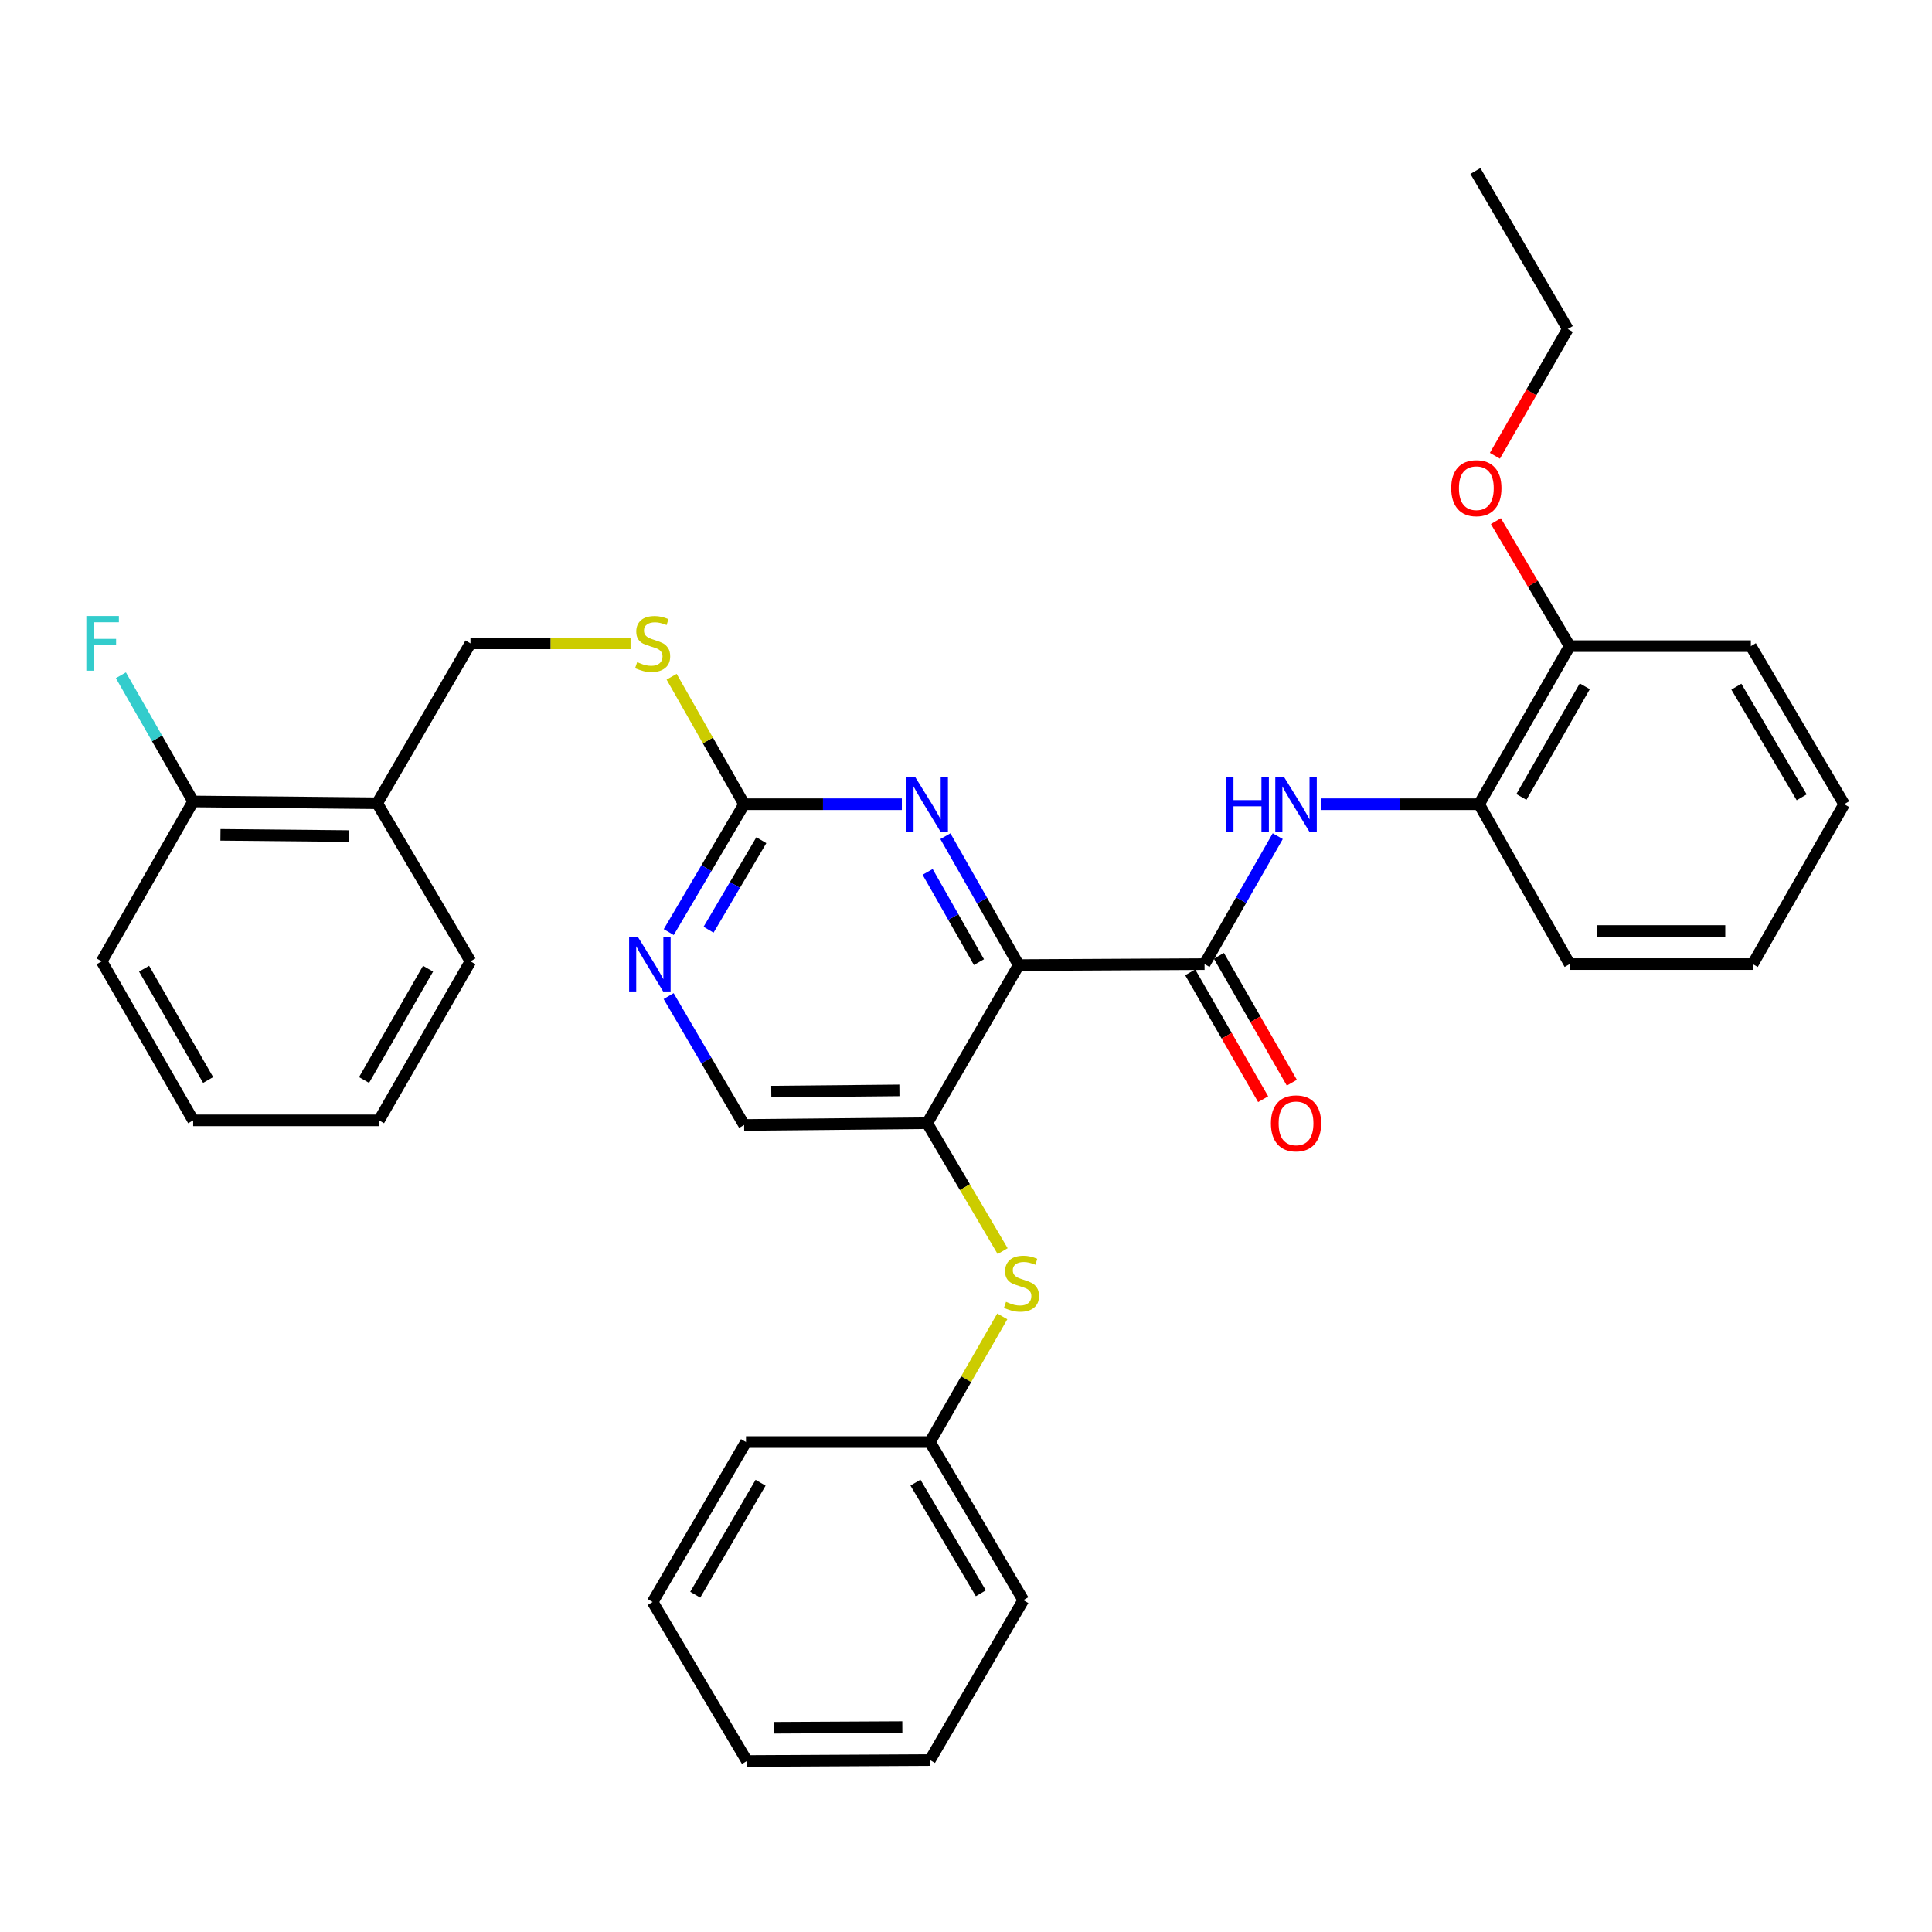 <?xml version='1.0' encoding='iso-8859-1'?>
<svg version='1.1' baseProfile='full'
              xmlns='http://www.w3.org/2000/svg'
                      xmlns:rdkit='http://www.rdkit.org/xml'
                      xmlns:xlink='http://www.w3.org/1999/xlink'
                  xml:space='preserve'
width='1000px' height='1000px' viewBox='0 0 1000 1000'>
<!-- END OF HEADER -->
<rect style='opacity:1.0;fill:#FFFFFF;stroke:none' width='1000' height='1000' x='0' y='0'> </rect>
<path class='bond-0' d='M 527.284,499.524 L 623.473,499.01' style='fill:none;fill-rule:evenodd;stroke:#000000;stroke-width:6px;stroke-linecap:butt;stroke-linejoin:miter;stroke-opacity:1' />
<path class='bond-1' d='M 527.284,499.524 L 479.913,581.36' style='fill:none;fill-rule:evenodd;stroke:#000000;stroke-width:6px;stroke-linecap:butt;stroke-linejoin:miter;stroke-opacity:1' />
<path class='bond-2' d='M 527.284,499.524 L 508.308,466.17' style='fill:none;fill-rule:evenodd;stroke:#000000;stroke-width:6px;stroke-linecap:butt;stroke-linejoin:miter;stroke-opacity:1' />
<path class='bond-2' d='M 508.308,466.17 L 489.332,432.816' style='fill:none;fill-rule:evenodd;stroke:#0000FF;stroke-width:6px;stroke-linecap:butt;stroke-linejoin:miter;stroke-opacity:1' />
<path class='bond-2' d='M 506.7,497.99 L 493.417,474.642' style='fill:none;fill-rule:evenodd;stroke:#000000;stroke-width:6px;stroke-linecap:butt;stroke-linejoin:miter;stroke-opacity:1' />
<path class='bond-2' d='M 493.417,474.642 L 480.134,451.294' style='fill:none;fill-rule:evenodd;stroke:#0000FF;stroke-width:6px;stroke-linecap:butt;stroke-linejoin:miter;stroke-opacity:1' />
<path class='bond-4' d='M 623.473,499.01 L 642.415,465.907' style='fill:none;fill-rule:evenodd;stroke:#000000;stroke-width:6px;stroke-linecap:butt;stroke-linejoin:miter;stroke-opacity:1' />
<path class='bond-4' d='M 642.415,465.907 L 661.358,432.804' style='fill:none;fill-rule:evenodd;stroke:#0000FF;stroke-width:6px;stroke-linecap:butt;stroke-linejoin:miter;stroke-opacity:1' />
<path class='bond-11' d='M 616.047,503.28 L 634.923,536.107' style='fill:none;fill-rule:evenodd;stroke:#000000;stroke-width:6px;stroke-linecap:butt;stroke-linejoin:miter;stroke-opacity:1' />
<path class='bond-11' d='M 634.923,536.107 L 653.799,568.935' style='fill:none;fill-rule:evenodd;stroke:#FF0000;stroke-width:6px;stroke-linecap:butt;stroke-linejoin:miter;stroke-opacity:1' />
<path class='bond-11' d='M 630.899,494.74 L 649.775,527.567' style='fill:none;fill-rule:evenodd;stroke:#000000;stroke-width:6px;stroke-linecap:butt;stroke-linejoin:miter;stroke-opacity:1' />
<path class='bond-11' d='M 649.775,527.567 L 668.651,560.395' style='fill:none;fill-rule:evenodd;stroke:#FF0000;stroke-width:6px;stroke-linecap:butt;stroke-linejoin:miter;stroke-opacity:1' />
<path class='bond-6' d='M 479.913,581.36 L 499.441,614.473' style='fill:none;fill-rule:evenodd;stroke:#000000;stroke-width:6px;stroke-linecap:butt;stroke-linejoin:miter;stroke-opacity:1' />
<path class='bond-6' d='M 499.441,614.473 L 518.969,647.587' style='fill:none;fill-rule:evenodd;stroke:#CCCC00;stroke-width:6px;stroke-linecap:butt;stroke-linejoin:miter;stroke-opacity:1' />
<path class='bond-8' d='M 479.913,581.36 L 385.162,582.283' style='fill:none;fill-rule:evenodd;stroke:#000000;stroke-width:6px;stroke-linecap:butt;stroke-linejoin:miter;stroke-opacity:1' />
<path class='bond-8' d='M 465.534,564.367 L 399.208,565.013' style='fill:none;fill-rule:evenodd;stroke:#000000;stroke-width:6px;stroke-linecap:butt;stroke-linejoin:miter;stroke-opacity:1' />
<path class='bond-3' d='M 466.804,416.261 L 425.983,416.261' style='fill:none;fill-rule:evenodd;stroke:#0000FF;stroke-width:6px;stroke-linecap:butt;stroke-linejoin:miter;stroke-opacity:1' />
<path class='bond-3' d='M 425.983,416.261 L 385.162,416.261' style='fill:none;fill-rule:evenodd;stroke:#000000;stroke-width:6px;stroke-linecap:butt;stroke-linejoin:miter;stroke-opacity:1' />
<path class='bond-5' d='M 385.162,416.261 L 365.65,449.355' style='fill:none;fill-rule:evenodd;stroke:#000000;stroke-width:6px;stroke-linecap:butt;stroke-linejoin:miter;stroke-opacity:1' />
<path class='bond-5' d='M 365.65,449.355 L 346.137,482.449' style='fill:none;fill-rule:evenodd;stroke:#0000FF;stroke-width:6px;stroke-linecap:butt;stroke-linejoin:miter;stroke-opacity:1' />
<path class='bond-5' d='M 394.066,434.891 L 380.408,458.056' style='fill:none;fill-rule:evenodd;stroke:#000000;stroke-width:6px;stroke-linecap:butt;stroke-linejoin:miter;stroke-opacity:1' />
<path class='bond-5' d='M 380.408,458.056 L 366.749,481.222' style='fill:none;fill-rule:evenodd;stroke:#0000FF;stroke-width:6px;stroke-linecap:butt;stroke-linejoin:miter;stroke-opacity:1' />
<path class='bond-10' d='M 385.162,416.261 L 366.398,383.267' style='fill:none;fill-rule:evenodd;stroke:#000000;stroke-width:6px;stroke-linecap:butt;stroke-linejoin:miter;stroke-opacity:1' />
<path class='bond-10' d='M 366.398,383.267 L 347.634,350.272' style='fill:none;fill-rule:evenodd;stroke:#CCCC00;stroke-width:6px;stroke-linecap:butt;stroke-linejoin:miter;stroke-opacity:1' />
<path class='bond-7' d='M 683.933,416.261 L 724.75,416.261' style='fill:none;fill-rule:evenodd;stroke:#0000FF;stroke-width:6px;stroke-linecap:butt;stroke-linejoin:miter;stroke-opacity:1' />
<path class='bond-7' d='M 724.75,416.261 L 765.566,416.261' style='fill:none;fill-rule:evenodd;stroke:#000000;stroke-width:6px;stroke-linecap:butt;stroke-linejoin:miter;stroke-opacity:1' />
<path class='bond-33' d='M 346.083,515.583 L 365.622,548.933' style='fill:none;fill-rule:evenodd;stroke:#0000FF;stroke-width:6px;stroke-linecap:butt;stroke-linejoin:miter;stroke-opacity:1' />
<path class='bond-33' d='M 365.622,548.933 L 385.162,582.283' style='fill:none;fill-rule:evenodd;stroke:#000000;stroke-width:6px;stroke-linecap:butt;stroke-linejoin:miter;stroke-opacity:1' />
<path class='bond-15' d='M 518.783,681.363 L 500.067,713.887' style='fill:none;fill-rule:evenodd;stroke:#CCCC00;stroke-width:6px;stroke-linecap:butt;stroke-linejoin:miter;stroke-opacity:1' />
<path class='bond-15' d='M 500.067,713.887 L 481.35,746.411' style='fill:none;fill-rule:evenodd;stroke:#000000;stroke-width:6px;stroke-linecap:butt;stroke-linejoin:miter;stroke-opacity:1' />
<path class='bond-14' d='M 765.566,416.261 L 812.452,334.435' style='fill:none;fill-rule:evenodd;stroke:#000000;stroke-width:6px;stroke-linecap:butt;stroke-linejoin:miter;stroke-opacity:1' />
<path class='bond-14' d='M 787.464,412.505 L 820.284,355.226' style='fill:none;fill-rule:evenodd;stroke:#000000;stroke-width:6px;stroke-linecap:butt;stroke-linejoin:miter;stroke-opacity:1' />
<path class='bond-19' d='M 765.566,416.261 L 812.452,499.01' style='fill:none;fill-rule:evenodd;stroke:#000000;stroke-width:6px;stroke-linecap:butt;stroke-linejoin:miter;stroke-opacity:1' />
<path class='bond-9' d='M 195.221,415.766 L 243.515,332.998' style='fill:none;fill-rule:evenodd;stroke:#000000;stroke-width:6px;stroke-linecap:butt;stroke-linejoin:miter;stroke-opacity:1' />
<path class='bond-13' d='M 195.221,415.766 L 99.985,414.843' style='fill:none;fill-rule:evenodd;stroke:#000000;stroke-width:6px;stroke-linecap:butt;stroke-linejoin:miter;stroke-opacity:1' />
<path class='bond-13' d='M 180.77,432.759 L 114.104,432.113' style='fill:none;fill-rule:evenodd;stroke:#000000;stroke-width:6px;stroke-linecap:butt;stroke-linejoin:miter;stroke-opacity:1' />
<path class='bond-18' d='M 195.221,415.766 L 243.515,497.592' style='fill:none;fill-rule:evenodd;stroke:#000000;stroke-width:6px;stroke-linecap:butt;stroke-linejoin:miter;stroke-opacity:1' />
<path class='bond-12' d='M 326.373,332.998 L 284.944,332.998' style='fill:none;fill-rule:evenodd;stroke:#CCCC00;stroke-width:6px;stroke-linecap:butt;stroke-linejoin:miter;stroke-opacity:1' />
<path class='bond-12' d='M 284.944,332.998 L 243.515,332.998' style='fill:none;fill-rule:evenodd;stroke:#000000;stroke-width:6px;stroke-linecap:butt;stroke-linejoin:miter;stroke-opacity:1' />
<path class='bond-16' d='M 99.985,414.843 L 81.277,382.179' style='fill:none;fill-rule:evenodd;stroke:#000000;stroke-width:6px;stroke-linecap:butt;stroke-linejoin:miter;stroke-opacity:1' />
<path class='bond-16' d='M 81.277,382.179 L 62.569,349.516' style='fill:none;fill-rule:evenodd;stroke:#33CCCC;stroke-width:6px;stroke-linecap:butt;stroke-linejoin:miter;stroke-opacity:1' />
<path class='bond-20' d='M 99.985,414.843 L 52.623,497.592' style='fill:none;fill-rule:evenodd;stroke:#000000;stroke-width:6px;stroke-linecap:butt;stroke-linejoin:miter;stroke-opacity:1' />
<path class='bond-17' d='M 812.452,334.435 L 793.357,302.085' style='fill:none;fill-rule:evenodd;stroke:#000000;stroke-width:6px;stroke-linecap:butt;stroke-linejoin:miter;stroke-opacity:1' />
<path class='bond-17' d='M 793.357,302.085 L 774.263,269.735' style='fill:none;fill-rule:evenodd;stroke:#FF0000;stroke-width:6px;stroke-linecap:butt;stroke-linejoin:miter;stroke-opacity:1' />
<path class='bond-21' d='M 812.452,334.435 L 906.242,334.435' style='fill:none;fill-rule:evenodd;stroke:#000000;stroke-width:6px;stroke-linecap:butt;stroke-linejoin:miter;stroke-opacity:1' />
<path class='bond-23' d='M 481.35,746.411 L 529.683,828.246' style='fill:none;fill-rule:evenodd;stroke:#000000;stroke-width:6px;stroke-linecap:butt;stroke-linejoin:miter;stroke-opacity:1' />
<path class='bond-23' d='M 473.849,767.398 L 507.681,824.683' style='fill:none;fill-rule:evenodd;stroke:#000000;stroke-width:6px;stroke-linecap:butt;stroke-linejoin:miter;stroke-opacity:1' />
<path class='bond-24' d='M 481.35,746.411 L 386.123,746.411' style='fill:none;fill-rule:evenodd;stroke:#000000;stroke-width:6px;stroke-linecap:butt;stroke-linejoin:miter;stroke-opacity:1' />
<path class='bond-22' d='M 773.749,235.906 L 792.615,203.102' style='fill:none;fill-rule:evenodd;stroke:#FF0000;stroke-width:6px;stroke-linecap:butt;stroke-linejoin:miter;stroke-opacity:1' />
<path class='bond-22' d='M 792.615,203.102 L 811.481,170.298' style='fill:none;fill-rule:evenodd;stroke:#000000;stroke-width:6px;stroke-linecap:butt;stroke-linejoin:miter;stroke-opacity:1' />
<path class='bond-26' d='M 243.515,497.592 L 196.183,579.894' style='fill:none;fill-rule:evenodd;stroke:#000000;stroke-width:6px;stroke-linecap:butt;stroke-linejoin:miter;stroke-opacity:1' />
<path class='bond-26' d='M 221.564,501.396 L 188.431,559.007' style='fill:none;fill-rule:evenodd;stroke:#000000;stroke-width:6px;stroke-linecap:butt;stroke-linejoin:miter;stroke-opacity:1' />
<path class='bond-27' d='M 812.452,499.01 L 907.213,499.01' style='fill:none;fill-rule:evenodd;stroke:#000000;stroke-width:6px;stroke-linecap:butt;stroke-linejoin:miter;stroke-opacity:1' />
<path class='bond-27' d='M 826.666,481.878 L 892.998,481.878' style='fill:none;fill-rule:evenodd;stroke:#000000;stroke-width:6px;stroke-linecap:butt;stroke-linejoin:miter;stroke-opacity:1' />
<path class='bond-36' d='M 52.623,497.592 L 99.985,579.894' style='fill:none;fill-rule:evenodd;stroke:#000000;stroke-width:6px;stroke-linecap:butt;stroke-linejoin:miter;stroke-opacity:1' />
<path class='bond-36' d='M 74.577,501.392 L 107.73,559.003' style='fill:none;fill-rule:evenodd;stroke:#000000;stroke-width:6px;stroke-linecap:butt;stroke-linejoin:miter;stroke-opacity:1' />
<path class='bond-35' d='M 906.242,334.435 L 954.545,416.261' style='fill:none;fill-rule:evenodd;stroke:#000000;stroke-width:6px;stroke-linecap:butt;stroke-linejoin:miter;stroke-opacity:1' />
<path class='bond-35' d='M 898.734,355.418 L 932.546,412.696' style='fill:none;fill-rule:evenodd;stroke:#000000;stroke-width:6px;stroke-linecap:butt;stroke-linejoin:miter;stroke-opacity:1' />
<path class='bond-25' d='M 811.481,170.298 L 763.653,88.51' style='fill:none;fill-rule:evenodd;stroke:#000000;stroke-width:6px;stroke-linecap:butt;stroke-linejoin:miter;stroke-opacity:1' />
<path class='bond-31' d='M 529.683,828.246 L 481.35,910.995' style='fill:none;fill-rule:evenodd;stroke:#000000;stroke-width:6px;stroke-linecap:butt;stroke-linejoin:miter;stroke-opacity:1' />
<path class='bond-30' d='M 386.123,746.411 L 337.81,829.207' style='fill:none;fill-rule:evenodd;stroke:#000000;stroke-width:6px;stroke-linecap:butt;stroke-linejoin:miter;stroke-opacity:1' />
<path class='bond-30' d='M 393.674,767.465 L 359.854,825.422' style='fill:none;fill-rule:evenodd;stroke:#000000;stroke-width:6px;stroke-linecap:butt;stroke-linejoin:miter;stroke-opacity:1' />
<path class='bond-28' d='M 196.183,579.894 L 99.985,579.894' style='fill:none;fill-rule:evenodd;stroke:#000000;stroke-width:6px;stroke-linecap:butt;stroke-linejoin:miter;stroke-opacity:1' />
<path class='bond-29' d='M 907.213,499.01 L 954.545,416.261' style='fill:none;fill-rule:evenodd;stroke:#000000;stroke-width:6px;stroke-linecap:butt;stroke-linejoin:miter;stroke-opacity:1' />
<path class='bond-32' d='M 337.81,829.207 L 386.618,911.49' style='fill:none;fill-rule:evenodd;stroke:#000000;stroke-width:6px;stroke-linecap:butt;stroke-linejoin:miter;stroke-opacity:1' />
<path class='bond-34' d='M 481.35,910.995 L 386.618,911.49' style='fill:none;fill-rule:evenodd;stroke:#000000;stroke-width:6px;stroke-linecap:butt;stroke-linejoin:miter;stroke-opacity:1' />
<path class='bond-34' d='M 467.051,893.937 L 400.738,894.284' style='fill:none;fill-rule:evenodd;stroke:#000000;stroke-width:6px;stroke-linecap:butt;stroke-linejoin:miter;stroke-opacity:1' />
<path  class='atom-3' d='M 473.653 402.101
L 482.933 417.101
Q 483.853 418.581, 485.333 421.261
Q 486.813 423.941, 486.893 424.101
L 486.893 402.101
L 490.653 402.101
L 490.653 430.421
L 486.773 430.421
L 476.813 414.021
Q 475.653 412.101, 474.413 409.901
Q 473.213 407.701, 472.853 407.021
L 472.853 430.421
L 469.173 430.421
L 469.173 402.101
L 473.653 402.101
' fill='#0000FF'/>
<path  class='atom-5' d='M 634.604 402.101
L 638.444 402.101
L 638.444 414.141
L 652.924 414.141
L 652.924 402.101
L 656.764 402.101
L 656.764 430.421
L 652.924 430.421
L 652.924 417.341
L 638.444 417.341
L 638.444 430.421
L 634.604 430.421
L 634.604 402.101
' fill='#0000FF'/>
<path  class='atom-5' d='M 664.564 402.101
L 673.844 417.101
Q 674.764 418.581, 676.244 421.261
Q 677.724 423.941, 677.804 424.101
L 677.804 402.101
L 681.564 402.101
L 681.564 430.421
L 677.684 430.421
L 667.724 414.021
Q 666.564 412.101, 665.324 409.901
Q 664.124 407.701, 663.764 407.021
L 663.764 430.421
L 660.084 430.421
L 660.084 402.101
L 664.564 402.101
' fill='#0000FF'/>
<path  class='atom-6' d='M 330.113 484.85
L 339.393 499.85
Q 340.313 501.33, 341.793 504.01
Q 343.273 506.69, 343.353 506.85
L 343.353 484.85
L 347.113 484.85
L 347.113 513.17
L 343.233 513.17
L 333.273 496.77
Q 332.113 494.85, 330.873 492.65
Q 329.673 490.45, 329.313 489.77
L 329.313 513.17
L 325.633 513.17
L 325.633 484.85
L 330.113 484.85
' fill='#0000FF'/>
<path  class='atom-7' d='M 520.712 673.829
Q 521.032 673.949, 522.352 674.509
Q 523.672 675.069, 525.112 675.429
Q 526.592 675.749, 528.032 675.749
Q 530.712 675.749, 532.272 674.469
Q 533.832 673.149, 533.832 670.869
Q 533.832 669.309, 533.032 668.349
Q 532.272 667.389, 531.072 666.869
Q 529.872 666.349, 527.872 665.749
Q 525.352 664.989, 523.832 664.269
Q 522.352 663.549, 521.272 662.029
Q 520.232 660.509, 520.232 657.949
Q 520.232 654.389, 522.632 652.189
Q 525.072 649.989, 529.872 649.989
Q 533.152 649.989, 536.872 651.549
L 535.952 654.629
Q 532.552 653.229, 529.992 653.229
Q 527.232 653.229, 525.712 654.389
Q 524.192 655.509, 524.232 657.469
Q 524.232 658.989, 524.992 659.909
Q 525.792 660.829, 526.912 661.349
Q 528.072 661.869, 529.992 662.469
Q 532.552 663.269, 534.072 664.069
Q 535.592 664.869, 536.672 666.509
Q 537.792 668.109, 537.792 670.869
Q 537.792 674.789, 535.152 676.909
Q 532.552 678.989, 528.192 678.989
Q 525.672 678.989, 523.752 678.429
Q 521.872 677.909, 519.632 676.989
L 520.712 673.829
' fill='#CCCC00'/>
<path  class='atom-11' d='M 329.81 342.718
Q 330.13 342.838, 331.45 343.398
Q 332.77 343.958, 334.21 344.318
Q 335.69 344.638, 337.13 344.638
Q 339.81 344.638, 341.37 343.358
Q 342.93 342.038, 342.93 339.758
Q 342.93 338.198, 342.13 337.238
Q 341.37 336.278, 340.17 335.758
Q 338.97 335.238, 336.97 334.638
Q 334.45 333.878, 332.93 333.158
Q 331.45 332.438, 330.37 330.918
Q 329.33 329.398, 329.33 326.838
Q 329.33 323.278, 331.73 321.078
Q 334.17 318.878, 338.97 318.878
Q 342.25 318.878, 345.97 320.438
L 345.05 323.518
Q 341.65 322.118, 339.09 322.118
Q 336.33 322.118, 334.81 323.278
Q 333.29 324.398, 333.33 326.358
Q 333.33 327.878, 334.09 328.798
Q 334.89 329.718, 336.01 330.238
Q 337.17 330.758, 339.09 331.358
Q 341.65 332.158, 343.17 332.958
Q 344.69 333.758, 345.77 335.398
Q 346.89 336.998, 346.89 339.758
Q 346.89 343.678, 344.25 345.798
Q 341.65 347.878, 337.29 347.878
Q 334.77 347.878, 332.85 347.318
Q 330.97 346.798, 328.73 345.878
L 329.81 342.718
' fill='#CCCC00'/>
<path  class='atom-12' d='M 657.824 581.44
Q 657.824 574.64, 661.184 570.84
Q 664.544 567.04, 670.824 567.04
Q 677.104 567.04, 680.464 570.84
Q 683.824 574.64, 683.824 581.44
Q 683.824 588.32, 680.424 592.24
Q 677.024 596.12, 670.824 596.12
Q 664.584 596.12, 661.184 592.24
Q 657.824 588.36, 657.824 581.44
M 670.824 592.92
Q 675.144 592.92, 677.464 590.04
Q 679.824 587.12, 679.824 581.44
Q 679.824 575.88, 677.464 573.08
Q 675.144 570.24, 670.824 570.24
Q 666.504 570.24, 664.144 573.04
Q 661.824 575.84, 661.824 581.44
Q 661.824 587.16, 664.144 590.04
Q 666.504 592.92, 670.824 592.92
' fill='#FF0000'/>
<path  class='atom-17' d='M 44.689 318.838
L 61.529 318.838
L 61.529 322.078
L 48.489 322.078
L 48.489 330.678
L 60.089 330.678
L 60.089 333.958
L 48.489 333.958
L 48.489 347.158
L 44.689 347.158
L 44.689 318.838
' fill='#33CCCC'/>
<path  class='atom-18' d='M 751.148 252.68
Q 751.148 245.88, 754.508 242.08
Q 757.868 238.28, 764.148 238.28
Q 770.428 238.28, 773.788 242.08
Q 777.148 245.88, 777.148 252.68
Q 777.148 259.56, 773.748 263.48
Q 770.348 267.36, 764.148 267.36
Q 757.908 267.36, 754.508 263.48
Q 751.148 259.6, 751.148 252.68
M 764.148 264.16
Q 768.468 264.16, 770.788 261.28
Q 773.148 258.36, 773.148 252.68
Q 773.148 247.12, 770.788 244.32
Q 768.468 241.48, 764.148 241.48
Q 759.828 241.48, 757.468 244.28
Q 755.148 247.08, 755.148 252.68
Q 755.148 258.4, 757.468 261.28
Q 759.828 264.16, 764.148 264.16
' fill='#FF0000'/>
</svg>
